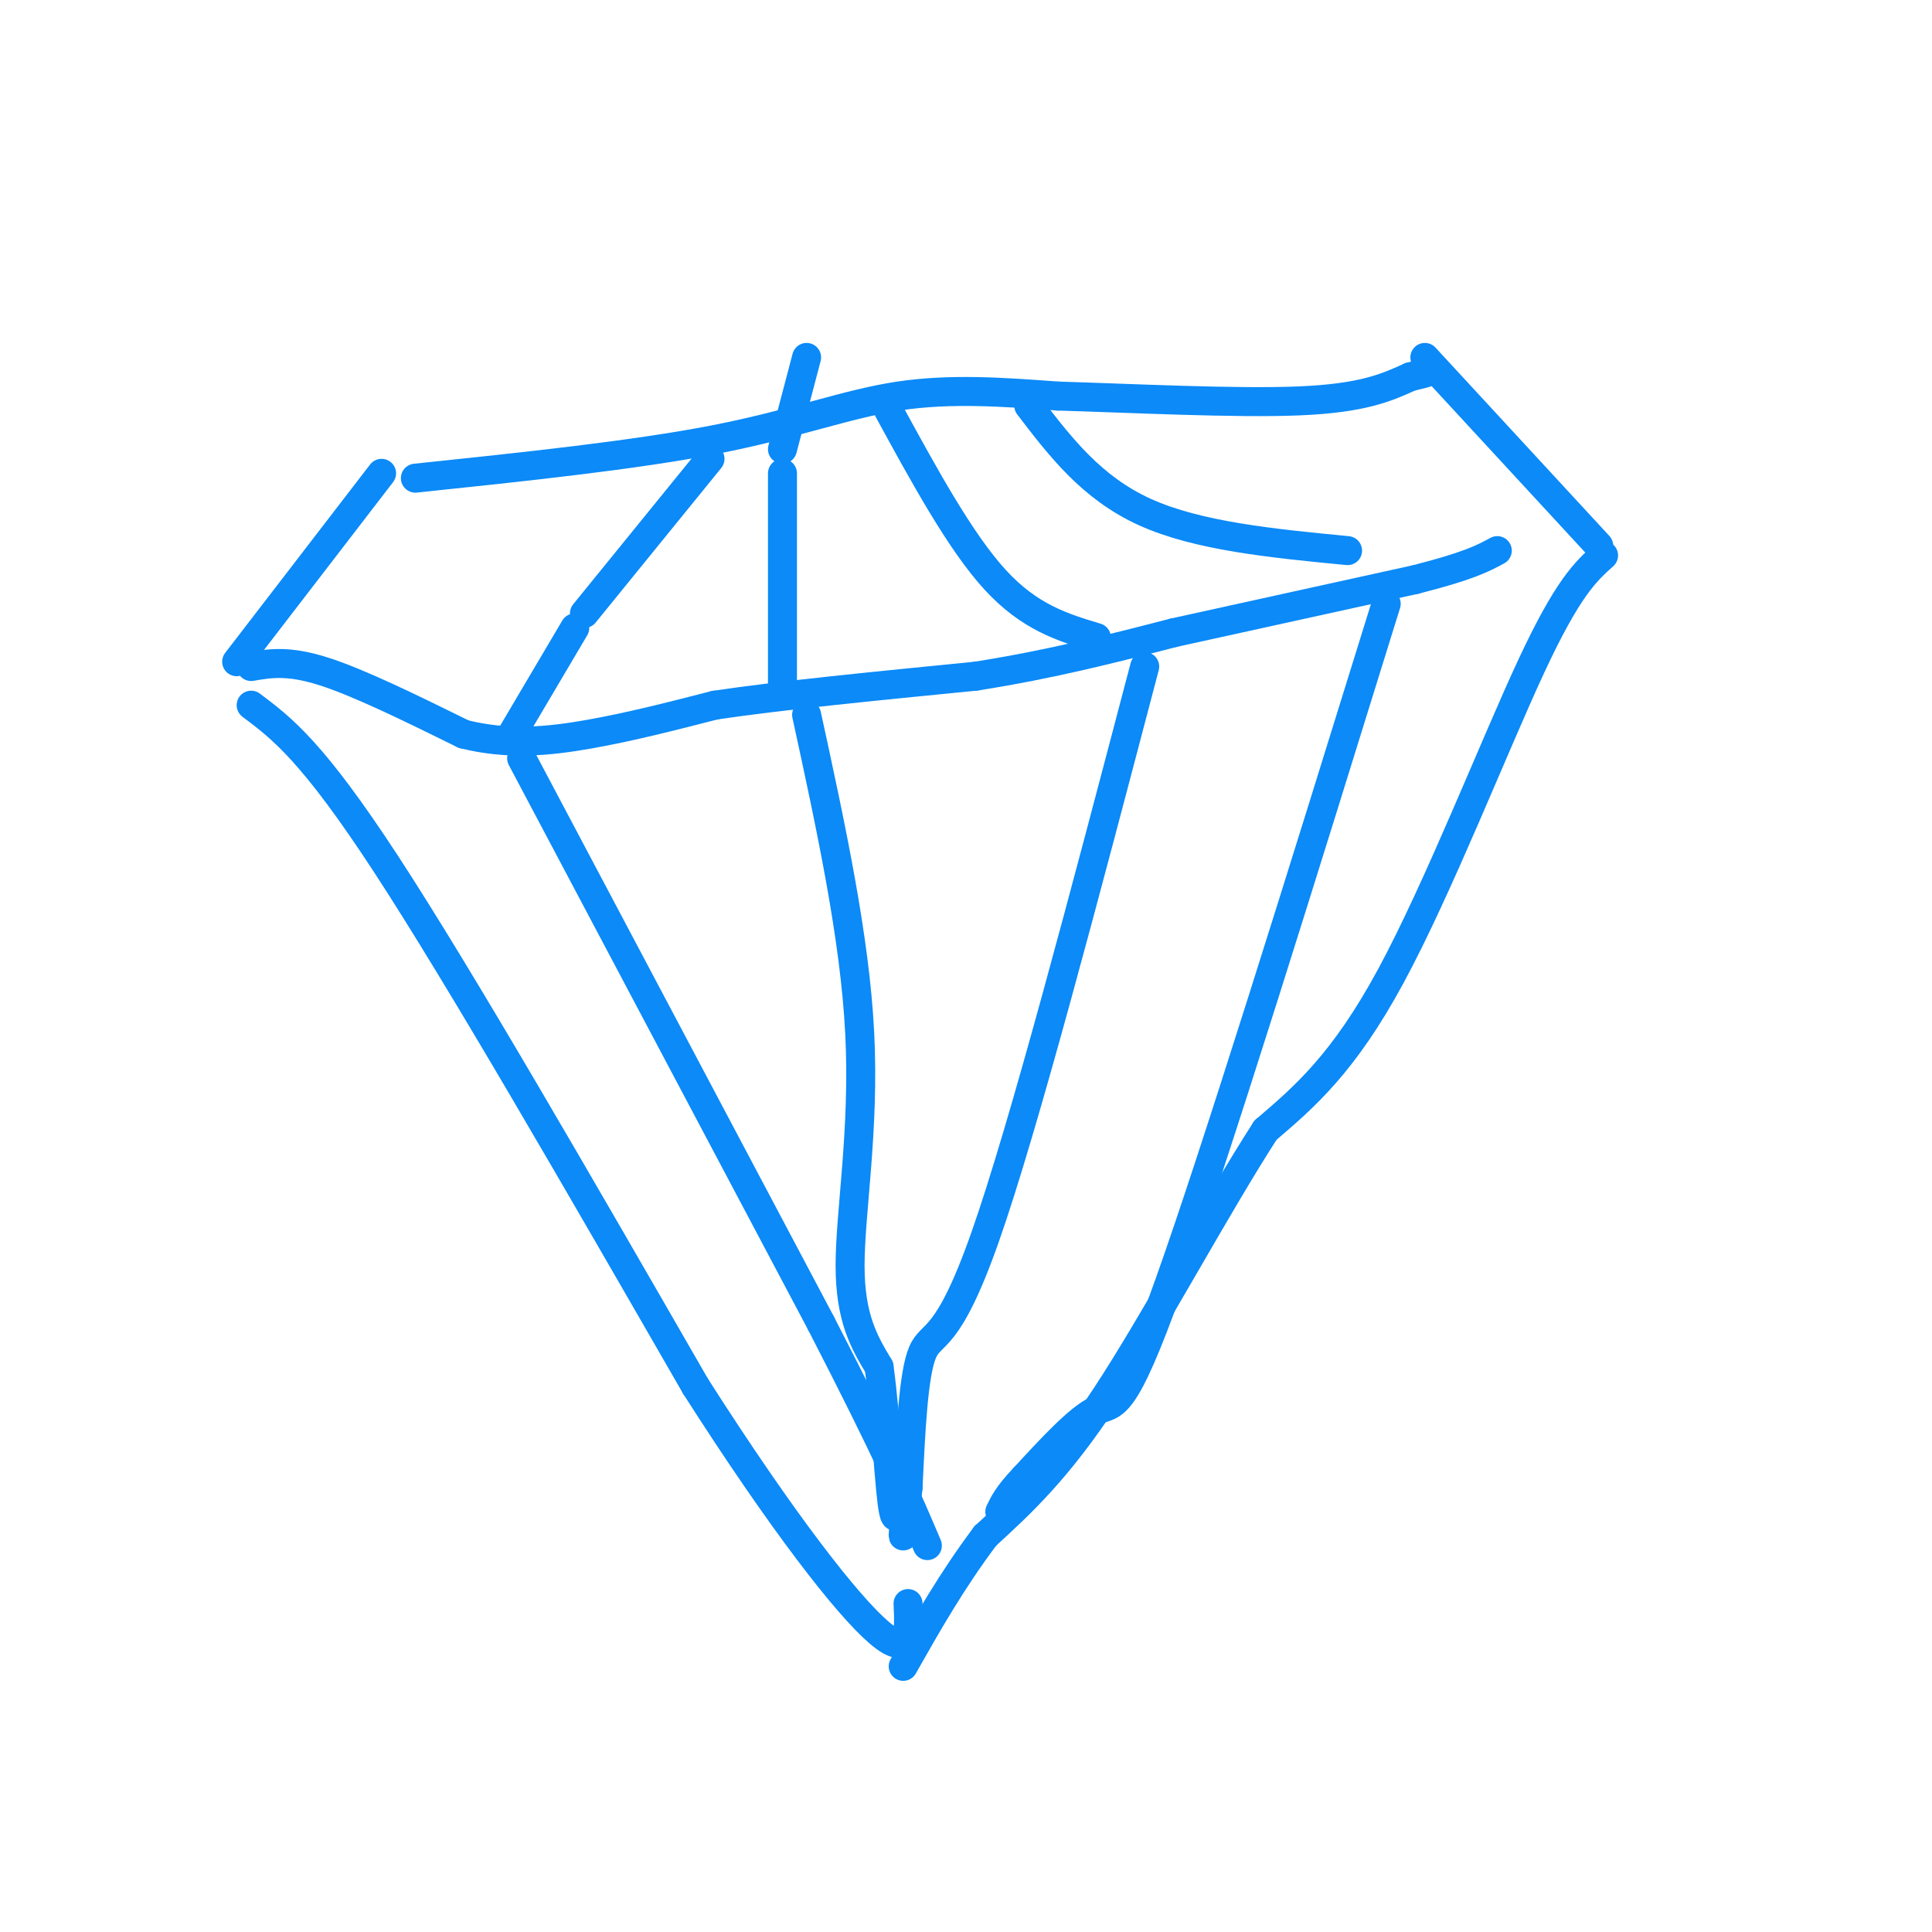 <svg viewBox='0 0 400 400' version='1.1' xmlns='http://www.w3.org/2000/svg' xmlns:xlink='http://www.w3.org/1999/xlink'><g fill='none' stroke='rgb(11,138,248)' stroke-width='6' stroke-linecap='round' stroke-linejoin='round'><path d='M86,99c22.689,-2.378 45.378,-4.756 62,-8c16.622,-3.244 27.178,-7.356 38,-9c10.822,-1.644 21.911,-0.822 33,0'/><path d='M219,82c15.222,0.444 36.778,1.556 50,1c13.222,-0.556 18.111,-2.778 23,-5'/><path d='M292,78c4.333,-1.000 3.667,-1.000 3,-1'/><path d='M79,98c0.000,0.000 -30.000,39.000 -30,39'/><path d='M295,74c0.000,0.000 36.000,39.000 36,39'/><path d='M52,146c6.333,4.750 12.667,9.500 28,33c15.333,23.500 39.667,65.750 64,108'/><path d='M144,287c18.133,28.400 31.467,45.400 38,51c6.533,5.600 6.267,-0.200 6,-6'/><path d='M332,115c-3.689,3.311 -7.378,6.622 -15,23c-7.622,16.378 -19.178,45.822 -29,64c-9.822,18.178 -17.911,25.089 -26,32'/><path d='M262,234c-10.267,15.911 -22.933,39.689 -33,55c-10.067,15.311 -17.533,22.156 -25,29'/><path d='M204,318c-7.000,9.333 -12.000,18.167 -17,27'/><path d='M52,138c3.833,-0.667 7.667,-1.333 15,1c7.333,2.333 18.167,7.667 29,13'/><path d='M96,152c9.133,2.289 17.467,1.511 26,0c8.533,-1.511 17.267,-3.756 26,-6'/><path d='M148,146c13.333,-2.000 33.667,-4.000 54,-6'/><path d='M202,140c15.833,-2.500 28.417,-5.750 41,-9'/><path d='M243,131c15.167,-3.333 32.583,-7.167 50,-11'/><path d='M293,120c11.167,-2.833 14.083,-4.417 17,-6'/><path d='M108,157c0.000,0.000 62.000,117.000 62,117'/><path d='M170,274c14.000,27.167 18.000,36.583 22,46'/><path d='M167,148c5.000,23.000 10.000,46.000 11,66c1.000,20.000 -2.000,37.000 -2,48c0.000,11.000 3.000,16.000 6,21'/><path d='M182,283c1.467,10.467 2.133,26.133 3,30c0.867,3.867 1.933,-4.067 3,-12'/><path d='M237,138c-12.556,47.778 -25.111,95.556 -33,118c-7.889,22.444 -11.111,19.556 -13,24c-1.889,4.444 -2.444,16.222 -3,28'/><path d='M188,308c-0.733,6.800 -1.067,9.800 -1,10c0.067,0.200 0.533,-2.400 1,-5'/><path d='M287,125c-17.667,56.956 -35.333,113.911 -45,141c-9.667,27.089 -11.333,24.311 -15,26c-3.667,1.689 -9.333,7.844 -15,14'/><path d='M212,306c-3.333,3.500 -4.167,5.250 -5,7'/><path d='M106,152c0.000,0.000 13.000,-22.000 13,-22'/><path d='M121,127c0.000,0.000 26.000,-32.000 26,-32'/><path d='M162,144c0.000,0.000 0.000,-46.000 0,-46'/><path d='M162,93c0.000,0.000 5.000,-19.000 5,-19'/><path d='M227,132c-6.917,-2.083 -13.833,-4.167 -21,-12c-7.167,-7.833 -14.583,-21.417 -22,-35'/><path d='M279,114c-15.500,-1.500 -31.000,-3.000 -42,-8c-11.000,-5.000 -17.500,-13.500 -24,-22'/></g>
</svg>